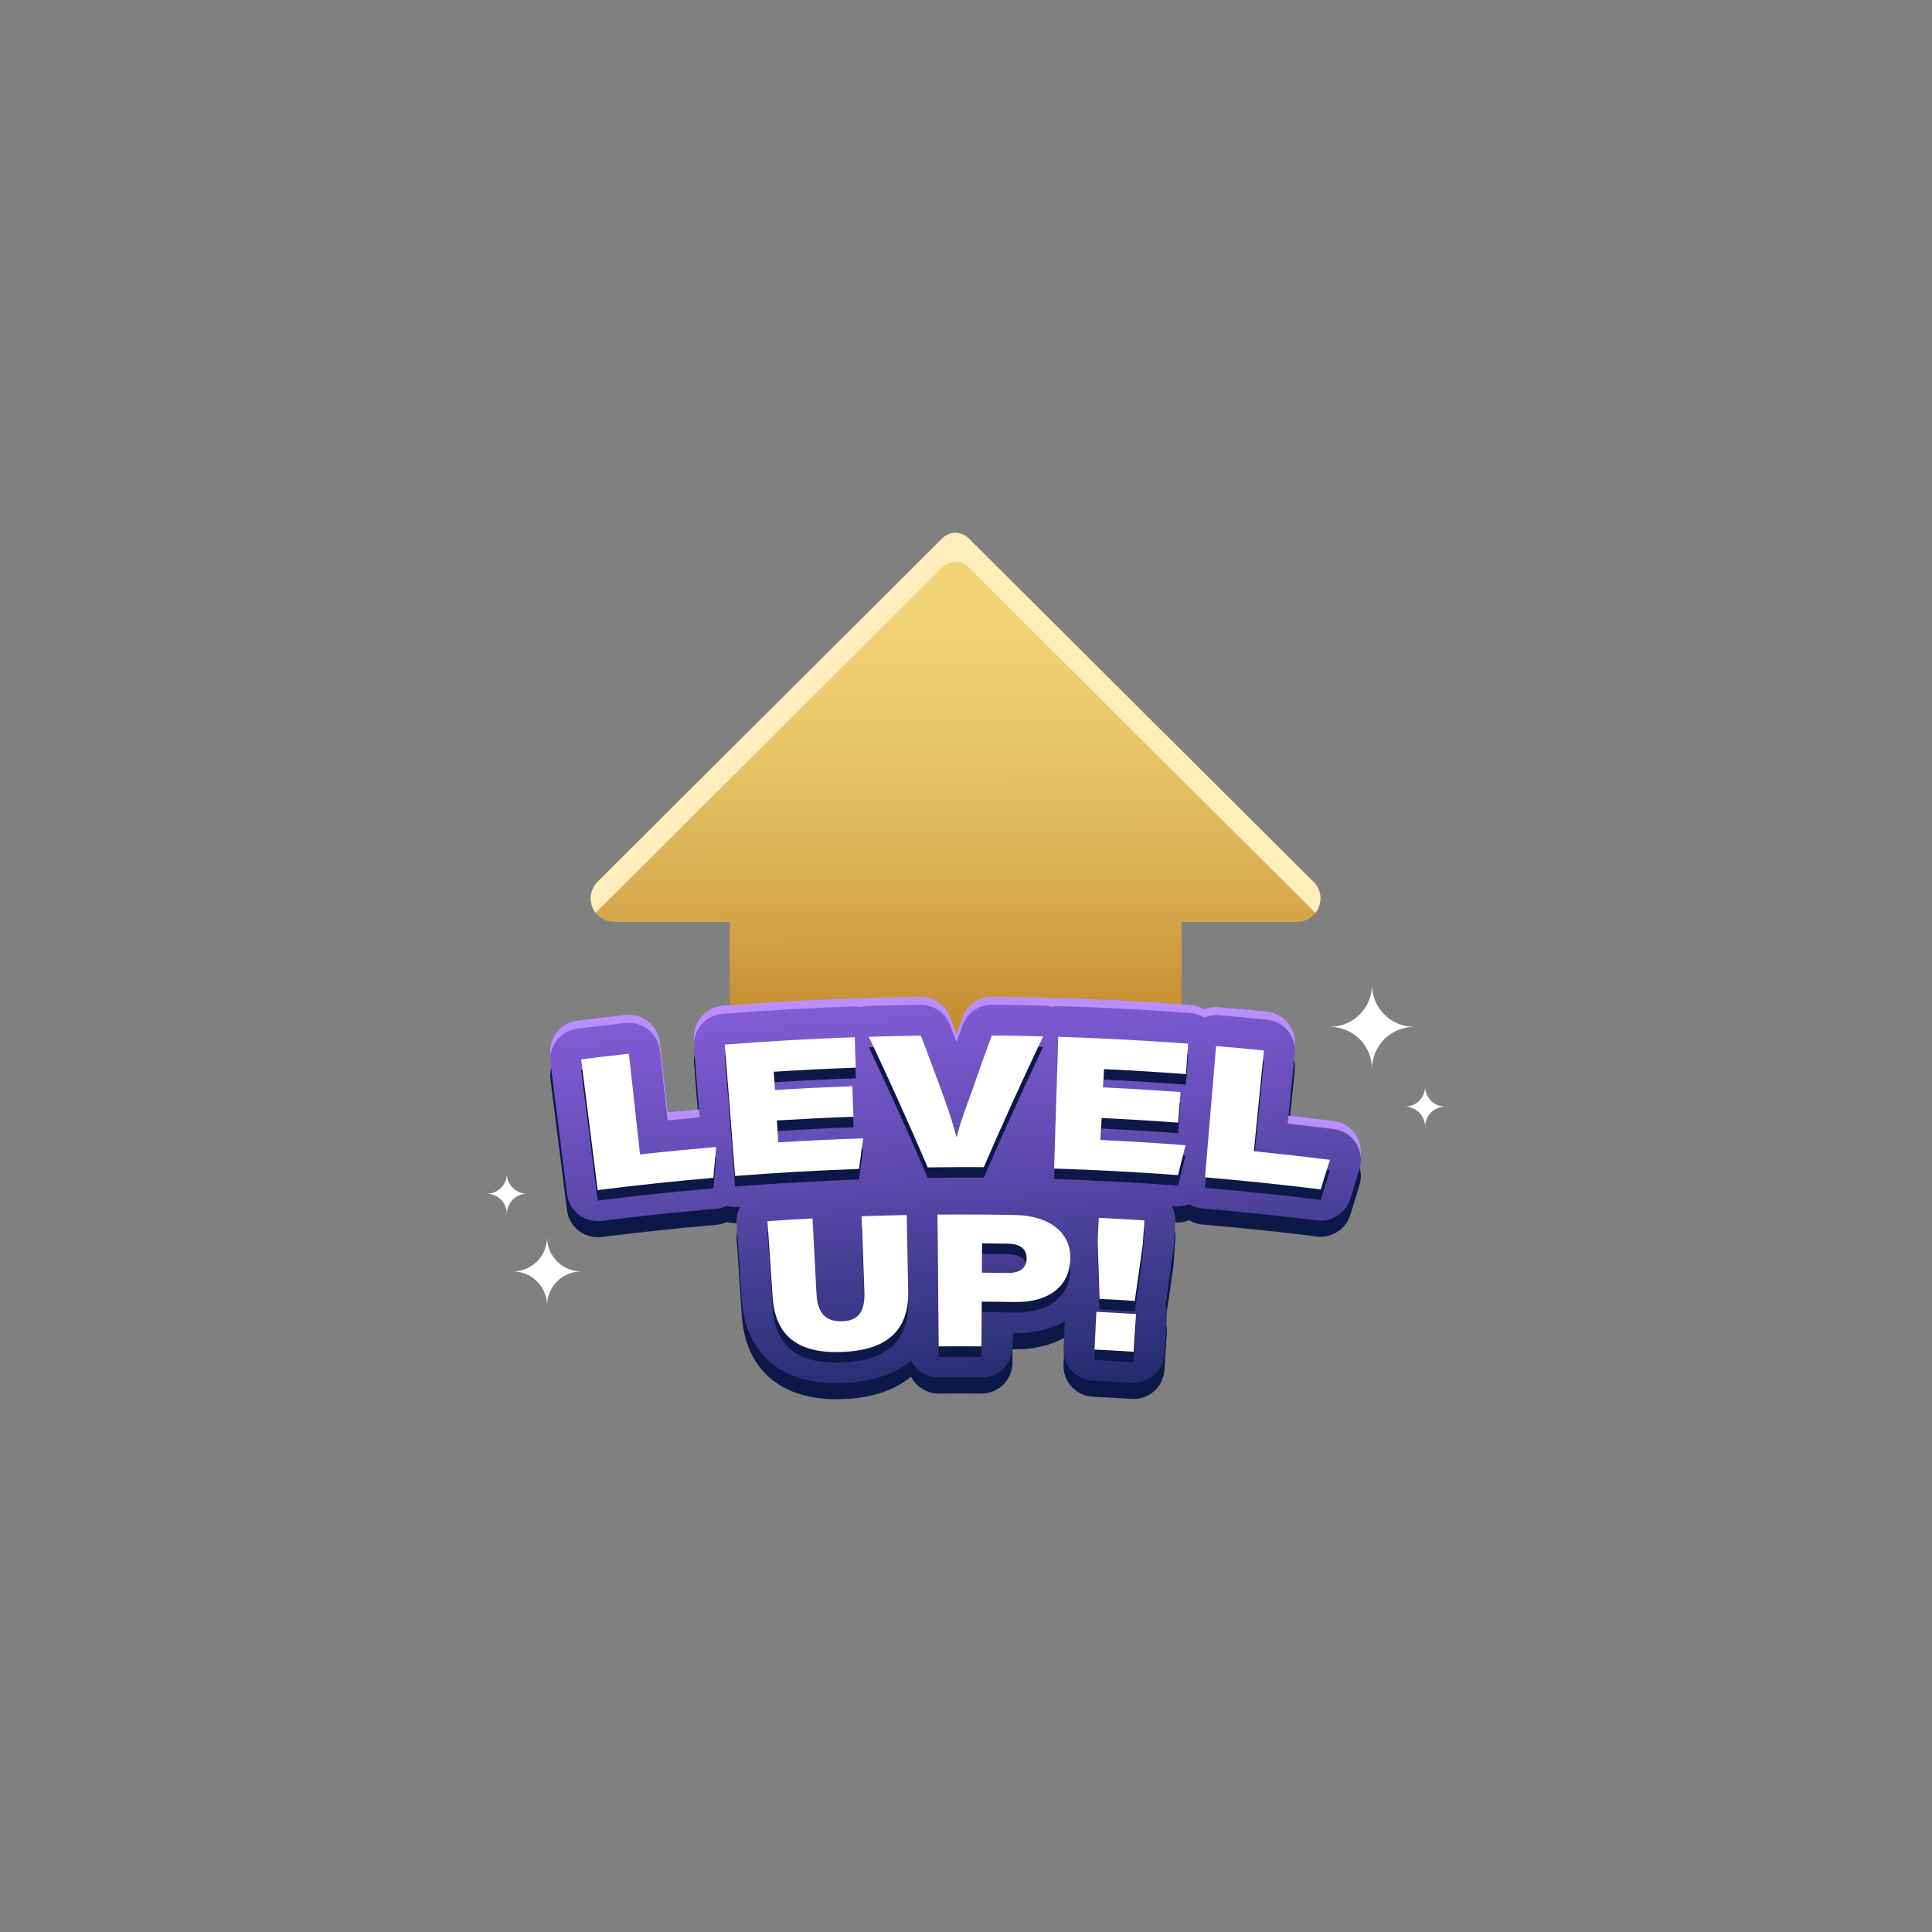 <?xml version="1.0" encoding="utf-8"?>
<!-- Generator: Adobe Illustrator 28.1.0, SVG Export Plug-In . SVG Version: 6.00 Build 0)  -->
<svg version="1.1" id="Layer_1" xmlns="http://www.w3.org/2000/svg" xmlns:xlink="http://www.w3.org/1999/xlink" x="0px" y="0px"
	 viewBox="0 0 2500 2500" style="enable-background:new 0 0 2500 2500;" xml:space="preserve">
<rect x="0" y="0" width="2500" height="2500" fill="#808080" stroke="none"/>
<style type="text/css">
	.st0{fill:url(#SVGID_1_);}
	.st1{fill:#FFEDBB;}
	.st2{fill:#0C1847;}
	.st3{fill:#B98FFF;}
	.st4{fill:url(#SVGID_00000183245491948640196370000004735202859087675268_);}
	.st5{fill:#FFFFFF;}
</style>
<g>
	<g>

			<linearGradient id="SVGID_1_" gradientUnits="userSpaceOnUse" x1="1239.106" y1="746.268" x2="1234.23" y2="1833.733" gradientTransform="matrix(1 0 0 -1 0 2497.89)">
			<stop  offset="0.337" style="stop-color:#BD7D22"/>
			<stop  offset="0.431" style="stop-color:#CA9438"/>
			<stop  offset="0.574" style="stop-color:#DBB053"/>
			<stop  offset="0.718" style="stop-color:#E7C567"/>
			<stop  offset="0.861" style="stop-color:#EFD173"/>
			<stop  offset="1" style="stop-color:#F1D577"/>
		</linearGradient>
		<path class="st0" d="M1699.6,1141.1l-436.3-434.6l-9.9-9.9c-9.4-9.4-24.6-9.4-34,0L789,1125.4l-15.7,15.7
			c-2.1,2.1-3.8,4.4-5.1,6.7c-10.9,19.2,2.5,45.2,26.6,45.2h149.4v234l292.4,228.7l292.3-228.7v-234h149.4
			C1705.3,1193,1718.8,1160.2,1699.6,1141.1z"/>
		<path class="st1" d="M773.3,1178.6L789,1163l430.4-428.8c9.4-9.4,24.6-9.4,34,0l9.9,9.9l436.3,434.6c0.9,0.9,1.7,1.8,2.5,2.8
			c8.8-11.3,9.5-28.5-2.5-40.4l-436.3-434.6l-9.9-9.9c-9.4-9.4-24.6-9.4-34,0L789,1125.4l-15.7,15.7c-2.1,2.1-3.8,4.4-5.1,6.8
			c-6.3,11-4.5,24.3,2.7,33.6C771.6,1180.5,772.4,1179.5,773.3,1178.6z"/>
		<g>
			<path class="st2" d="M1754.6,1499.9c-6.4-10-16.9-16.6-28.7-18.1c-19.7-2.5-39.7-4.8-59.6-7l9.1-90.7c1.1-10.6-2.1-21.2-8.9-29.4
				c-6.7-8.2-16.5-13.4-27.1-14.5c-20.7-2.1-41.7-4-62.5-5.7c-6.6-0.6-12.9,0.5-18.6,2.9c-5.4-3.3-11.5-5.3-17.9-5.8
				c-56.3-4.2-113.4-7.2-169.8-9c-3.4-0.1-6.6,0.3-9.8,1c-3.2-0.9-6.5-1.4-9.9-1.5c-22.2-0.6-44.8-1-67.1-1.2
				c-17.1-0.1-32.3,10.4-38.1,26.4c-2.7,7.4-5.3,14.7-8,22.1c-2.8-7.5-5.7-15.1-8.5-22.6c-6-15.7-21.4-26-38-25.8
				c-22.4,0.3-45.3,0.8-68,1.5c-3.2,0.1-6.2,0.6-9.2,1.4c-3-0.6-6.1-0.9-9.2-0.8c-56.4,2-113.5,5.2-169.8,9.6
				c-10.6,0.8-20.4,5.8-27.4,13.9c-6.9,8.1-10.3,18.6-9.5,29.2l7.1,90.9c-13.8,1.2-27.6,2.5-41.4,3.9l-10-90.6
				c-1.2-10.6-6.5-20.2-14.8-26.9c-8.3-6.7-18.9-9.7-29.5-8.6c-20.7,2.3-41.7,4.8-62.4,7.4c-22,2.8-37.5,22.8-34.8,44.8l21.4,169.2
				c1.3,10.6,6.8,20.1,15.2,26.7c7.1,5.5,15.7,8.4,24.6,8.4c1.7,0,3.4-0.1,5-0.3c49-6.2,98.8-11.5,148.1-15.7
				c4.9-0.4,9.5-1.7,13.7-3.7c3.5,1,7.2,1.5,11,1.5c1.1,0,2.1,0,3.2-0.1c1.1-0.1,2.1-0.2,3.2-0.2c-3.4,6.5-5,13.9-4.5,21.3l6.7,98.8
				c4.9,69,49.4,108,122.6,108c3.2,0,6.4-0.1,9.7-0.2c36.6-1.6,65.9-11.6,86.7-29c6.6,13,20.1,21.9,35.7,21.9c0.1,0,0.2,0,0.3,0
				c18.2-0.2,36.6-0.2,54.8,0c0.1,0,0.2,0,0.3,0c10.5,0,20.7-4.1,28.2-11.5c7.6-7.5,11.9-17.6,11.9-28.3l0.1-17.5c0.4,0,0.8,0,1.1,0
				c1.1,0,2.1,0,3.2,0c24.4,0,46-5.5,63.4-15.3l-1.7,34.7c-1.1,22.1,16,40.9,38.1,42c16.6,0.8,33.5,1.8,50,2.8
				c0.8,0.1,1.7,0.1,2.5,0.1c9.7,0,19.2-3.5,26.5-10c8-7,12.8-16.9,13.5-27.6l3.1-48.8c0.3-5-0.3-9.8-1.7-14.3
				c3.4-24.2,6.8-48.4,10.3-72.6c0.2-1,0.3-2.1,0.3-3.1l2-31.1c0.5-7.4-1.2-14.8-4.6-21.3c1.7,0.1,3.3,0.2,5,0.3c1,0.1,2,0.1,3,0.1
				c5.1,0,10.1-1,14.7-2.8c5.2,3,10.9,5,17,5.5c49.2,4.1,99,9.3,148.1,15.4c1.7,0.2,3.3,0.3,5,0.3c17.4,0,33.1-11.3,38.3-28.3
				c3.9-12.7,7.8-25.4,11.8-38.1C1762.7,1522.2,1761,1509.9,1754.6,1499.9z"/>
			<path class="st3" d="M1754.6,1468.7c-6.4-10-16.9-16.6-28.7-18.1c-19.7-2.5-39.7-4.8-59.6-7l9.1-90.7c1.1-10.6-2.1-21.2-8.9-29.4
				c-6.7-8.2-16.5-13.4-27.1-14.5c-20.7-2.1-41.7-4-62.5-5.7c-6.6-0.6-12.9,0.5-18.6,2.9c-5.4-3.3-11.5-5.3-17.9-5.8
				c-56.3-4.2-113.4-7.2-169.8-9c-3.4-0.1-6.6,0.3-9.8,1c-3.2-0.9-6.5-1.4-9.9-1.5c-22.2-0.6-44.8-1-67.1-1.2
				c-17.1-0.1-32.3,10.4-38.1,26.4c-2.7,7.4-5.3,14.7-8,22.1c-2.8-7.5-5.7-15.1-8.5-22.6c-6-15.7-21.4-26-38-25.8
				c-22.4,0.3-45.3,0.8-68,1.5c-3.2,0.1-6.2,0.6-9.2,1.4c-3-0.6-6.1-0.9-9.2-0.8c-56.4,2-113.5,5.2-169.8,9.6
				c-10.6,0.8-20.4,5.8-27.4,13.9c-6.9,8.1-10.3,18.6-9.5,29.2l7.1,90.9c-13.8,1.2-27.6,2.5-41.4,3.9l-10-90.6
				c-1.2-10.6-6.5-20.2-14.8-26.9c-8.3-6.7-18.9-9.7-29.5-8.6c-20.7,2.3-41.7,4.8-62.4,7.4c-22,2.8-37.5,22.8-34.8,44.8l21.4,169.2
				c1.3,10.6,6.8,20.1,15.2,26.7c7.1,5.5,15.7,8.4,24.6,8.4c1.7,0,3.4-0.1,5-0.3c49-6.2,98.8-11.5,148.1-15.7
				c4.9-0.4,9.5-1.7,13.7-3.7c3.5,1,7.2,1.5,11,1.5c1.1,0,2.1,0,3.2-0.1c1.1-0.1,2.1-0.2,3.2-0.2c-3.4,6.5,12.5,17.2,13.1,24.7
				l-10.8,95.4c4.9,69,49.4,108,122.6,108c3.2,0,6.4-0.1,9.7-0.2c36.6-1.6,65.9-11.6,86.7-29c6.6,13,20.1,21.9,35.7,21.9
				c0.1,0,0.2,0,0.3,0c18.2-0.2,36.6-0.2,54.8,0c0.1,0,0.2,0,0.3,0c10.5,0,20.7-4.1,28.2-11.5c7.6-7.5,11.9-17.6,11.9-28.3l0.1-17.5
				c0.4,0,0.8,0,1.1,0c1.1,0,2.1,0,3.2,0c24.4,0,46-5.5,63.4-15.3l14.2,28.9c-1.1,22.1,0.1,46.6,22.3,47.7c16.6,0.8,33.5,1.8,50,2.8
				c0.8,0.1,1.7,0.1,2.5,0.1c9.7,0,19.2-3.5,26.5-10c8-7,12.8-16.9,13.5-27.6l-8.2-47.7c0.3-5,11-10.9,9.6-15.4
				c3.4-24.2,6.8-48.4,10.3-72.6c0.2-1,0.3-2.1,0.3-3.1l-15.9-30.1c0.5-7.4,16.8-15.8,13.3-22.3c1.7,0.1,3.3,0.2,5,0.3
				c1,0.1,2,0.1,3,0.1c5.1,0,10.1-1,14.7-2.8c5.2,3,10.9,5,17,5.5c49.2,4.1,99,9.3,148.1,15.4c1.7,0.2,3.3,0.3,5,0.3
				c17.4,0,33.1-11.3,38.3-28.3c3.9-12.7,7.8-25.4,11.8-38.1C1762.7,1491,1761,1478.7,1754.6,1468.7z"/>

				<linearGradient id="SVGID_00000171682262724087761090000015776579411739983786_" gradientUnits="userSpaceOnUse" x1="1270.701" y1="651.269" x2="1192.677" y2="1587.565" gradientTransform="matrix(1 0 0 -1 0 2497.89)">
				<stop  offset="0" style="stop-color:#1A2664"/>
				<stop  offset="7.450000e-02" style="stop-color:#292E74"/>
				<stop  offset="0.366" style="stop-color:#5E4AAF"/>
				<stop  offset="0.616" style="stop-color:#845ED9"/>
				<stop  offset="0.81" style="stop-color:#9C6AF3"/>
				<stop  offset="0.926" style="stop-color:#A56FFD"/>
			</linearGradient>
			<path style="fill:url(#SVGID_00000171682262724087761090000015776579411739983786_);" d="M1754.6,1479.1
				c-6.4-10-16.9-16.6-28.7-18.1c-19.7-2.5-39.7-4.8-59.6-7l9.1-90.7c1.1-10.6-2.1-21.2-8.9-29.4c-6.7-8.2-16.5-13.4-27.1-14.5
				c-20.7-2.1-41.7-4-62.5-5.7c-6.6-0.6-12.9,0.5-18.6,2.9c-5.4-3.3-11.5-5.3-17.9-5.8c-56.3-4.2-113.4-7.2-169.8-9
				c-3.4-0.1-6.6,0.3-9.8,1c-3.2-0.9-6.5-1.4-9.9-1.5c-22.2-0.6-44.8-1-67.1-1.2c-17.1-0.1-32.3,10.4-38.1,26.4
				c-2.7,7.4-5.3,14.7-8,22.1c-2.8-7.5-5.7-15.1-8.5-22.6c-6-15.7-21.4-26-38-25.8c-22.4,0.3-45.3,0.8-68,1.5
				c-3.2,0.1-6.2,0.6-9.2,1.4c-3-0.6-6.1-0.9-9.2-0.8c-56.4,2-113.5,5.2-169.8,9.6c-10.6,0.8-20.4,5.8-27.4,13.9
				c-6.9,8.1-10.3,18.6-9.5,29.2l7.1,90.9c-13.8,1.2-27.6,2.5-41.4,3.9l-10-90.6c-1.2-10.6-6.5-20.2-14.8-26.9
				c-8.3-6.7-18.9-9.7-29.5-8.6c-20.7,2.3-41.7,4.8-62.4,7.4c-22,2.8-37.5,22.8-34.8,44.8l21.4,169.2c1.3,10.6,6.8,20.1,15.2,26.7
				c7.1,5.5,15.7,8.4,24.6,8.4c1.7,0,3.4-0.1,5-0.3c49-6.2,98.8-11.5,148.1-15.7c4.9-0.4,9.5-1.7,13.7-3.7c3.5,1,7.2,1.5,11,1.5
				c1.1,0,2.1,0,3.2-0.1c1.1-0.1,2.1-0.2,3.2-0.2c-3.4,6.5-5,13.9-4.5,21.3l6.7,98.8c4.9,69,49.4,108,122.6,108
				c3.2,0,6.4-0.1,9.7-0.2c36.6-1.6,65.9-11.6,86.7-29c6.6,13,20.1,21.9,35.7,21.9c0.1,0,0.2,0,0.3,0c18.2-0.2,36.6-0.2,54.8,0
				c0.1,0,0.2,0,0.3,0c10.5,0,20.7-4.1,28.2-11.5c7.6-7.5,11.9-17.6,11.9-28.3l0.1-17.5c0.4,0,0.8,0,1.1,0c1.1,0,2.1,0,3.2,0
				c24.4,0,46-5.5,63.4-15.3l-1.7,34.7c-1.1,22.1,16,40.9,38.1,42c16.6,0.8,33.5,1.8,50,2.8c0.8,0.1,1.7,0.1,2.5,0.1
				c9.7,0,19.2-3.5,26.5-10c8-7,12.8-16.9,13.5-27.6l3.1-48.8c0.3-5-0.3-9.8-1.7-14.3c3.4-24.2,6.8-48.4,10.3-72.6
				c0.2-1,0.3-2.1,0.3-3.1l2-31.1c0.5-7.4-1.2-14.8-4.6-21.3c1.7,0.1,3.3,0.2,5,0.3c1,0.1,2,0.1,3,0.1c5.1,0,10.1-1,14.7-2.8
				c5.2,3,10.9,5,17,5.5c49.2,4.1,99,9.3,148.1,15.4c1.7,0.2,3.3,0.3,5,0.3c17.4,0,33.1-11.3,38.3-28.3c3.9-12.7,7.8-25.4,11.8-38.1
				C1762.7,1501.4,1761,1489.1,1754.6,1479.1z"/>
			<g>
				<path class="st2" d="M752,1384.4c20.6-2.6,41.2-5,61.8-7.3c4.8,43.4,9.6,86.9,14.4,130.3c32.8-3.6,65.7-6.8,98.5-9.6
					c-1.2,13.3-2.4,26.6-3.6,39.9c-50,4.3-99.9,9.6-149.7,15.9C766.3,1497.2,759.2,1440.8,752,1384.4z"/>
				<path class="st2" d="M1104.4,1458.7c-33,1.2-66.1,2.9-99.1,4.9c0.6,9.5,1.2,18.9,1.8,28.4c36.6-2.3,73.3-4.1,109.9-5.3
					c-1.9,13.2-3.7,26.4-5.5,39.6c-53.5,1.9-106.9,4.9-160.3,9.1c-4.4-56.7-8.9-113.3-13.3-170c56-4.4,112-7.6,168.1-9.5
					c0.5,13.1,0.9,26.3,1.4,39.4c-35.4,1.2-70.7,3-106.1,5.2c0.5,7.9,1,15.8,1.5,23.7c33.3-2.1,66.7-3.7,100.1-5
					C1103.4,1432.4,1103.9,1445.5,1104.4,1458.7z"/>
				<path class="st2" d="M1200.5,1524.2c-24.3-56.6-49.7-112.9-76.2-169c22.4-0.7,44.9-1.2,67.3-1.5c9.7,25.4,19.2,50.8,28.5,76.3
					c10.3,27.9,14.3,42.7,17.4,54.7c0.2,0,0.3,0,0.5,0c2.9-11,4.5-18.2,19-57.4c8.6-24.6,17.3-49.2,26.3-73.8
					c22.2,0.2,44.3,0.6,66.5,1.2c-26.7,56.2-52.3,112.6-76.8,169.2C1248.8,1523.8,1224.7,1523.9,1200.5,1524.2z"/>
				<path class="st2" d="M1524.5,1466.3c-33-2.4-66-4.4-99-6c-0.4,9.5-0.9,19-1.3,28.4c36.7,1.7,73.3,4,109.9,6.8
					c-3.3,12.9-6.6,25.8-9.8,38.7c-53.4-4-106.8-6.8-160.3-8.5c1.8-56.8,3.6-113.6,5.4-170.5c56.1,1.8,112.1,4.8,168.1,8.9
					c-1,13.1-2,26.2-2.9,39.4c-35.3-2.6-70.6-4.8-106-6.5c-0.4,7.9-0.7,15.8-1.1,23.7c33.4,1.6,66.7,3.6,100.1,6
					C1526.5,1440.1,1525.5,1453.2,1524.5,1466.3z"/>
				<path class="st2" d="M1573.6,1367.2c20.6,1.7,41.3,3.6,61.9,5.7c-4.3,43.5-8.7,87-13,130.4c32.8,3.3,65.6,7,98.4,11.1
					c-4,12.8-7.9,25.5-11.9,38.3c-49.8-6.2-99.7-11.4-149.7-15.6C1564.1,1480.5,1568.9,1423.8,1573.6,1367.2z"/>
				<path class="st2" d="M1051.4,1590.2c1.7,32.9,3.4,65.7,5.2,98.6c1.4,27.1,15.1,35.3,33.6,34.5c19.4-0.8,29.2-11.1,28.3-37.2
					c-1.2-32.9-2.3-65.8-3.5-98.7c19.4-0.7,38.9-1.2,58.3-1.6c0.6,33,1.3,66,1.9,99c0.8,49.6-26.3,75.7-84.8,78.2
					c-56.4,2.5-87-19.6-90.6-70.5c-2.2-32.9-4.5-65.8-6.7-98.7C1012.5,1592.4,1032,1591.2,1051.4,1590.2z"/>
				<path class="st2" d="M1213.1,1585.3c33.6-0.3,67.2-0.1,100.9,0.5c43.2,0.8,72.4,22.5,71,57.6c-1.5,36.3-29.7,55.9-72.9,55
					c-13.9-0.3-27.8-0.4-41.7-0.5c-0.1,19.3-0.3,38.6-0.4,57.9c-18.5-0.1-36.9-0.1-55.4,0C1214.1,1699,1213.6,1642.1,1213.1,1585.3z
					 M1270.6,1660.4c11,0.1,22,0.2,33,0.4c15.4,0.3,24.5-5.6,24.8-18.7c0.3-10.9-6.4-18.9-24.2-19.2c-11.1-0.2-22.2-0.3-33.4-0.4
					C1270.8,1635.2,1270.7,1647.8,1270.6,1660.4z"/>
				<path class="st2" d="M1422.8,1694.4c-0.7-24.9-1.5-49.9-2.4-74.8c0.5-10,1-20.1,1.4-30.1c19.7,0.9,39.3,2,59,3.3
					c-0.7,10.4-1.3,20.7-2,31.1c-3.5,24.4-7,48.8-10.4,73.1C1453.3,1696,1438,1695.1,1422.8,1694.4z M1416.3,1759.9
					c0.8-16.3,1.6-32.6,2.4-48.8c17.1,0.8,34.2,1.8,51.3,2.9c-1,16.3-2.1,32.5-3.1,48.8C1450,1761.6,1433.2,1760.7,1416.3,1759.9z"
					/>
			</g>
			<g>
				<path class="st5" d="M752,1370.8c20.6-2.6,41.2-5,61.8-7.3c4.8,43.4,9.6,86.9,14.4,130.3c32.8-3.6,65.7-6.8,98.5-9.6
					c-1.2,13.3-2.4,26.6-3.6,39.9c-50,4.3-99.9,9.6-149.7,15.9C766.3,1483.6,759.2,1427.2,752,1370.8z"/>
				<path class="st5" d="M1104.4,1445c-33,1.2-66.1,2.9-99.1,4.9c0.6,9.5,1.2,18.9,1.8,28.4c36.6-2.3,73.3-4.1,109.9-5.3
					c-1.9,13.2-3.7,26.4-5.5,39.6c-53.5,1.9-106.9,4.9-160.3,9.1c-4.4-56.7-8.9-113.3-13.3-170c56-4.4,112-7.6,168.1-9.5
					c0.5,13.1,0.9,26.3,1.4,39.4c-35.4,1.2-70.7,3-106.1,5.2c0.5,7.9,1,15.8,1.5,23.7c33.3-2.1,66.7-3.7,100.1-5
					C1103.4,1418.8,1103.9,1431.9,1104.4,1445z"/>
				<path class="st5" d="M1200.5,1510.6c-24.3-56.6-49.7-112.9-76.2-169c22.4-0.7,44.9-1.2,67.3-1.5c9.7,25.4,19.2,50.8,28.5,76.3
					c10.3,27.9,14.3,42.7,17.4,54.7c0.2,0,0.3,0,0.5,0c2.9-11,4.5-18.2,19-57.4c8.6-24.6,17.3-49.2,26.3-73.8
					c22.2,0.2,44.3,0.6,66.5,1.2c-26.7,56.2-52.3,112.6-76.8,169.2C1248.8,1510.2,1224.7,1510.3,1200.5,1510.6z"/>
				<path class="st5" d="M1524.5,1452.7c-33-2.4-66-4.4-99-6c-0.4,9.5-0.9,19-1.3,28.4c36.7,1.7,73.3,4,109.9,6.8
					c-3.3,12.9-6.6,25.8-9.8,38.7c-53.4-4-106.8-6.8-160.3-8.5c1.8-56.8,3.6-113.6,5.4-170.5c56.1,1.8,112.1,4.8,168.1,8.9
					c-1,13.1-2,26.2-2.9,39.4c-35.3-2.6-70.6-4.8-106-6.5c-0.4,7.9-0.7,15.8-1.1,23.7c33.4,1.6,66.7,3.6,100.1,6
					C1526.5,1426.5,1525.5,1439.6,1524.5,1452.7z"/>
				<path class="st5" d="M1573.6,1353.6c20.6,1.7,41.3,3.6,61.9,5.7c-4.3,43.5-8.7,87-13,130.4c32.8,3.3,65.6,7,98.4,11.1
					c-4,12.8-7.9,25.5-11.9,38.3c-49.8-6.2-99.7-11.4-149.7-15.6C1564.1,1466.9,1568.9,1410.2,1573.6,1353.6z"/>
				<path class="st5" d="M1051.4,1576.6c1.7,32.9,3.4,65.7,5.2,98.6c1.4,27.1,15.1,35.3,33.6,34.5c19.4-0.8,29.2-11.1,28.3-37.2
					c-1.2-32.9-2.3-65.8-3.5-98.7c19.4-0.7,38.9-1.2,58.3-1.6c0.6,33,1.3,66,1.9,99c0.8,49.6-26.3,75.7-84.8,78.2
					c-56.4,2.5-87-19.6-90.6-70.5c-2.2-32.9-4.5-65.8-6.7-98.7C1012.5,1578.8,1032,1577.6,1051.4,1576.6z"/>
				<path class="st5" d="M1213.1,1571.7c33.6-0.3,67.2-0.1,100.9,0.5c43.2,0.8,72.4,22.5,71,57.6c-1.5,36.3-29.7,55.9-72.9,55
					c-13.9-0.3-27.8-0.4-41.7-0.5c-0.1,19.3-0.3,38.6-0.4,57.9c-18.5-0.1-36.9-0.1-55.4,0
					C1214.1,1685.4,1213.6,1628.5,1213.1,1571.7z M1270.6,1646.8c11,0.1,22,0.2,33,0.4c15.4,0.3,24.5-5.6,24.8-18.7
					c0.3-10.9-6.4-18.9-24.2-19.2c-11.1-0.2-22.2-0.3-33.4-0.4C1270.8,1621.6,1270.7,1634.2,1270.6,1646.8z"/>
				<path class="st5" d="M1422.8,1680.8c-0.7-24.9-1.5-49.9-2.4-74.8c0.5-10,1-20.1,1.4-30.1c19.7,0.9,39.3,2,59,3.3
					c-0.7,10.4-1.3,20.7-2,31.1c-3.5,24.4-7,48.8-10.4,73.1C1453.3,1682.4,1438,1681.5,1422.8,1680.8z M1416.3,1746.3
					c0.8-16.3,1.6-32.6,2.4-48.8c17.1,0.8,34.2,1.8,51.3,2.9c-1,16.3-2.1,32.5-3.1,48.8C1450,1748,1433.2,1747.1,1416.3,1746.3z"/>
			</g>
		</g>
		<path class="st5" d="M1775.4,1383.2c0-30.1,24.4-54.5,54.5-54.5c-30.1,0-54.5-24.4-54.5-54.5c0,30.1-24.4,54.5-54.5,54.5
			C1751,1328.7,1775.4,1353.1,1775.4,1383.2z"/>
		<path class="st5" d="M707.9,1689.4c0-24.4,19.8-44.2,44.2-44.2c-24.4,0-44.2-19.8-44.2-44.2c0,24.4-19.8,44.2-44.2,44.2
			C688.1,1645.2,707.9,1665,707.9,1689.4z"/>
		<path class="st5" d="M655.9,1570.7c0-14.3,11.6-26,26-26c-14.3,0-26-11.6-26-26c0,14.3-11.6,26-26,26
			C644.3,1544.8,655.9,1556.4,655.9,1570.7z"/>
		<path class="st5" d="M1844.1,1458c0-14.3,11.6-26,26-26c-14.3,0-26-11.6-26-26c0,14.3-11.6,26-26,26
			C1832.4,1432,1844.1,1443.6,1844.1,1458z"/>
	</g>
</g>
</svg>

